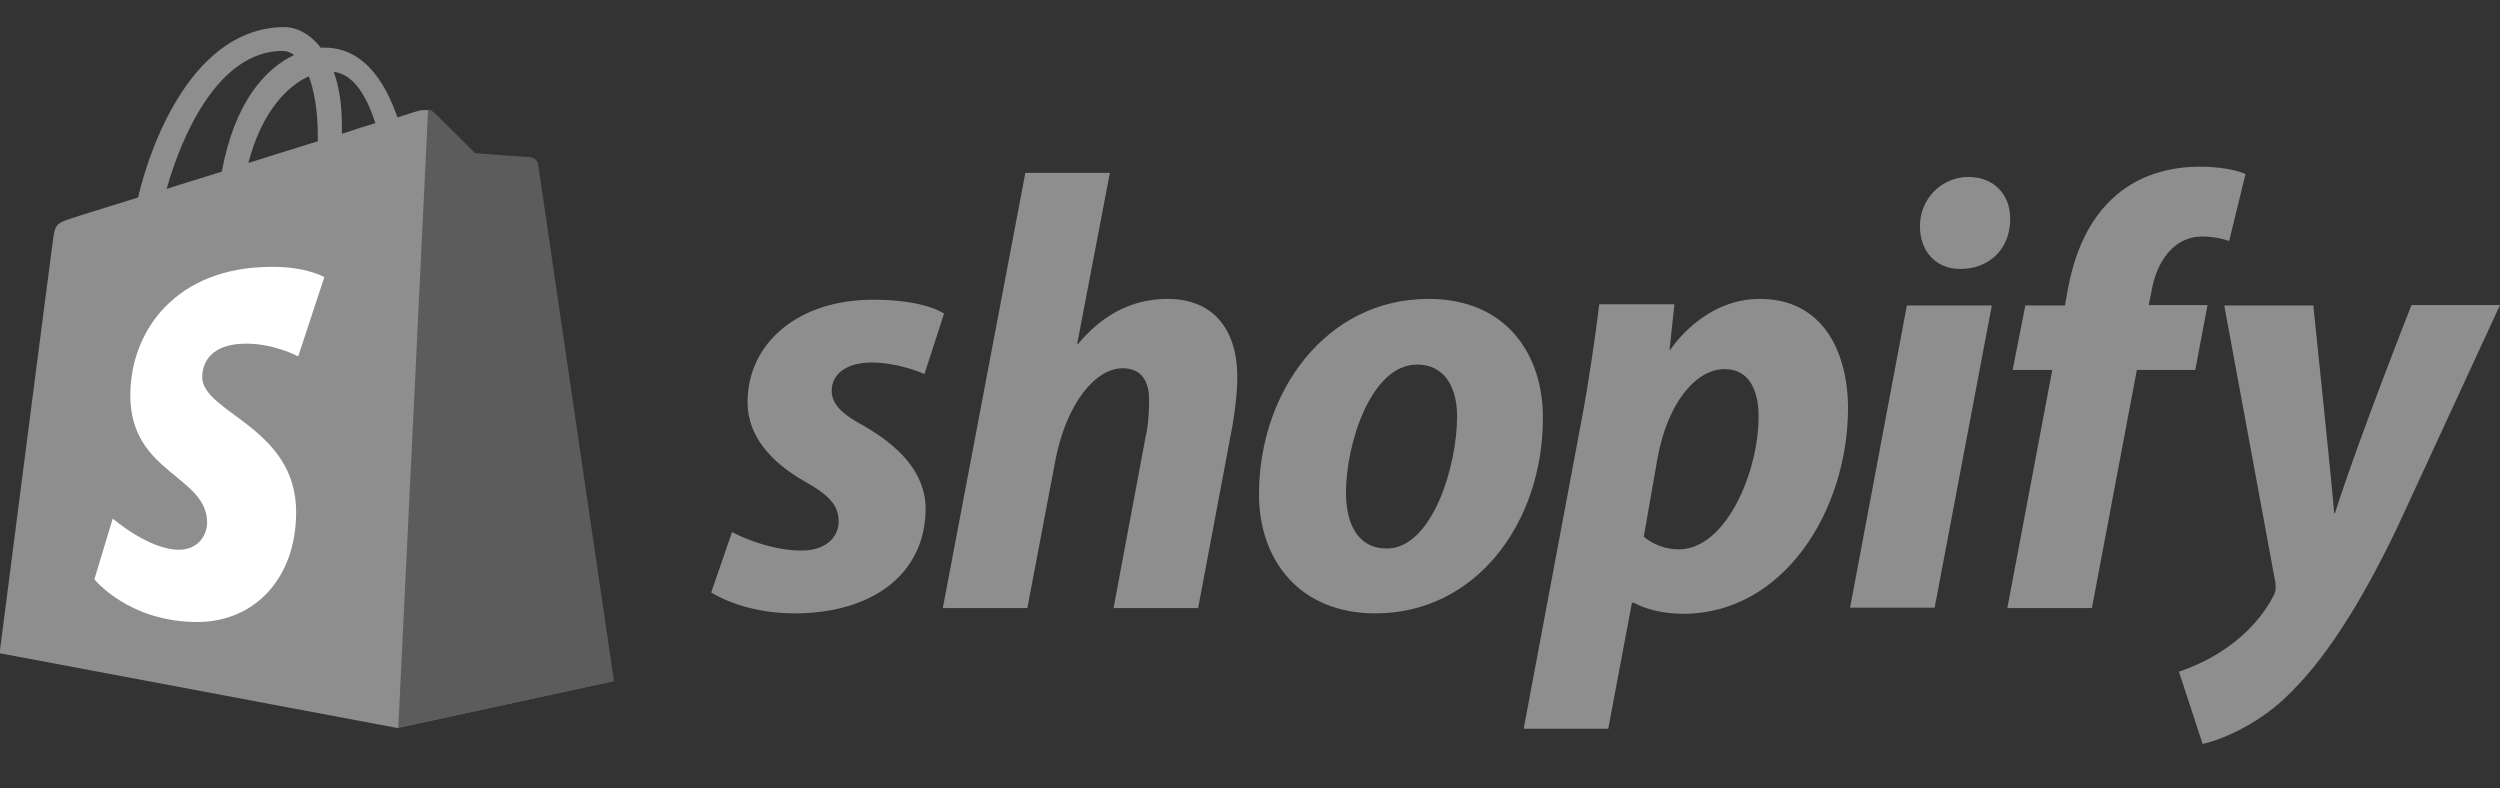 <svg width="111" height="35" viewBox="0 0 111 35" fill="none" xmlns="http://www.w3.org/2000/svg">
<rect x="0" y="0" width="111" height="35" fill="#333333" stroke="none"/>
<g clip-path="url(#clip0_1872_1134)">
<path d="M23.85 7.255C23.832 7.091 23.687 7.018 23.578 7.018C23.47 7.018 21.094 6.836 21.094 6.836C21.094 6.836 19.443 5.177 19.244 5.013C19.062 4.831 18.718 4.885 18.573 4.922C18.554 4.922 18.21 5.031 17.648 5.214C17.085 3.591 16.124 2.115 14.401 2.115H14.238C13.766 1.495 13.149 1.203 12.642 1.203C8.651 1.203 6.729 6.216 6.13 8.768C4.571 9.26 3.464 9.589 3.337 9.643C2.467 9.917 2.448 9.935 2.34 10.755C2.249 11.375 -0.018 29.003 -0.018 29.003L17.629 32.32L27.206 30.242C27.224 30.206 23.869 7.419 23.85 7.255ZM16.668 5.469C16.233 5.596 15.707 5.76 15.181 5.943V5.615C15.181 4.63 15.054 3.828 14.818 3.19C15.725 3.299 16.287 4.302 16.668 5.469ZM13.712 3.391C13.947 4.01 14.111 4.885 14.111 6.089V6.271C13.131 6.581 12.098 6.891 11.027 7.237C11.626 4.94 12.769 3.81 13.712 3.391ZM12.551 2.26C12.732 2.26 12.914 2.333 13.059 2.443C11.771 3.044 10.411 4.557 9.848 7.62C8.996 7.893 8.18 8.13 7.4 8.385C8.053 6.052 9.685 2.26 12.551 2.26Z" fill="#8E8E8E"/>
<path d="M23.578 6.982C23.47 6.982 21.094 6.799 21.094 6.799C21.094 6.799 19.443 5.141 19.244 4.977C19.171 4.904 19.08 4.867 19.008 4.867L17.684 32.32L27.26 30.242C27.26 30.242 23.905 7.419 23.887 7.255C23.814 7.091 23.687 7.018 23.578 6.982Z" fill="#5C5C5C"/>
<path d="M14.401 12.305L13.24 15.823C13.24 15.823 12.188 15.258 10.937 15.258C9.069 15.258 8.978 16.443 8.978 16.735C8.978 18.339 13.149 18.959 13.149 22.732C13.149 25.703 11.281 27.617 8.76 27.617C5.713 27.617 4.19 25.721 4.19 25.721L5.006 23.024C5.006 23.024 6.602 24.409 7.944 24.409C8.833 24.409 9.196 23.716 9.196 23.206C9.196 21.11 5.786 21.018 5.786 17.555C5.786 14.656 7.853 11.849 12.043 11.849C13.603 11.831 14.401 12.305 14.401 12.305Z" fill="white"/>
<path d="M38.378 18.922C37.417 18.411 36.927 17.956 36.927 17.354C36.927 16.588 37.617 16.096 38.687 16.096C39.938 16.096 41.045 16.607 41.045 16.607L41.915 13.927C41.915 13.927 41.117 13.307 38.759 13.307C35.476 13.307 33.191 15.203 33.191 17.864C33.191 19.377 34.261 20.526 35.676 21.346C36.837 21.984 37.236 22.458 37.236 23.151C37.236 23.862 36.655 24.445 35.585 24.445C34.007 24.445 32.502 23.625 32.502 23.625L31.577 26.305C31.577 26.305 32.955 27.234 35.277 27.234C38.65 27.234 41.099 25.557 41.099 22.549C41.063 20.909 39.847 19.779 38.378 18.922ZM51.836 13.271C50.168 13.271 48.862 14.073 47.864 15.276L47.828 15.258L49.279 7.674H45.525L41.861 26.997H45.615L46.867 20.398C47.356 17.901 48.644 16.351 49.841 16.351C50.694 16.351 51.02 16.935 51.02 17.755C51.02 18.265 50.984 18.922 50.857 19.432L49.442 26.997H53.197L54.666 19.195C54.829 18.375 54.938 17.39 54.938 16.716C54.919 14.547 53.813 13.271 51.836 13.271ZM63.426 13.271C58.892 13.271 55.899 17.372 55.899 21.948C55.899 24.864 57.695 27.234 61.068 27.234C65.512 27.234 68.504 23.242 68.504 18.557C68.522 15.841 66.963 13.271 63.426 13.271ZM61.576 24.354C60.288 24.354 59.762 23.26 59.762 21.875C59.762 19.706 60.869 16.187 62.918 16.187C64.242 16.187 64.695 17.354 64.695 18.466C64.695 20.781 63.553 24.354 61.576 24.354ZM78.135 13.271C75.596 13.271 74.163 15.531 74.163 15.531H74.127L74.344 13.508H71.007C70.844 14.875 70.536 16.971 70.246 18.521L67.652 32.357H71.406L72.458 26.76H72.549C72.549 26.76 73.329 27.252 74.744 27.252C79.169 27.252 82.053 22.695 82.053 18.101C82.035 15.549 80.892 13.271 78.135 13.271ZM74.544 24.39C73.565 24.39 72.984 23.825 72.984 23.825L73.601 20.307C74.036 17.937 75.269 16.388 76.575 16.388C77.736 16.388 78.081 17.463 78.081 18.466C78.099 20.909 76.648 24.39 74.544 24.39ZM87.403 7.857C86.206 7.857 85.245 8.823 85.245 10.044C85.245 11.156 85.952 11.94 87.022 11.94H87.059C88.238 11.94 89.235 11.138 89.253 9.752C89.272 8.64 88.528 7.857 87.403 7.857ZM82.144 26.979H85.898L88.437 13.562H84.665M98.014 13.544H95.402L95.529 12.924C95.746 11.63 96.508 10.5 97.778 10.5C98.449 10.5 98.975 10.7 98.975 10.7L99.7 7.729C99.7 7.729 99.066 7.401 97.651 7.401C96.327 7.401 94.985 7.784 93.969 8.659C92.681 9.752 92.083 11.338 91.793 12.943L91.684 13.562H89.924L89.362 16.424H91.121L89.126 26.997H92.881L94.876 16.424H97.47L98.014 13.544ZM107.064 13.562C107.064 13.562 104.706 19.523 103.672 22.786H103.636C103.564 21.729 102.711 13.562 102.711 13.562H98.757L101.024 25.849C101.061 26.122 101.043 26.286 100.934 26.469C100.498 27.325 99.755 28.146 98.884 28.747C98.177 29.258 97.379 29.604 96.744 29.823L97.796 33.031C98.558 32.867 100.154 32.229 101.478 30.971C103.183 29.367 104.779 26.87 106.411 23.479L111 13.544H107.064V13.562Z" fill="#8E8E8E"/>
</g>
<defs>
<clipPath id="clip0_1872_1134">
<rect width="111" height="35" fill="white"/>
</clipPath>
</defs>
</svg>
